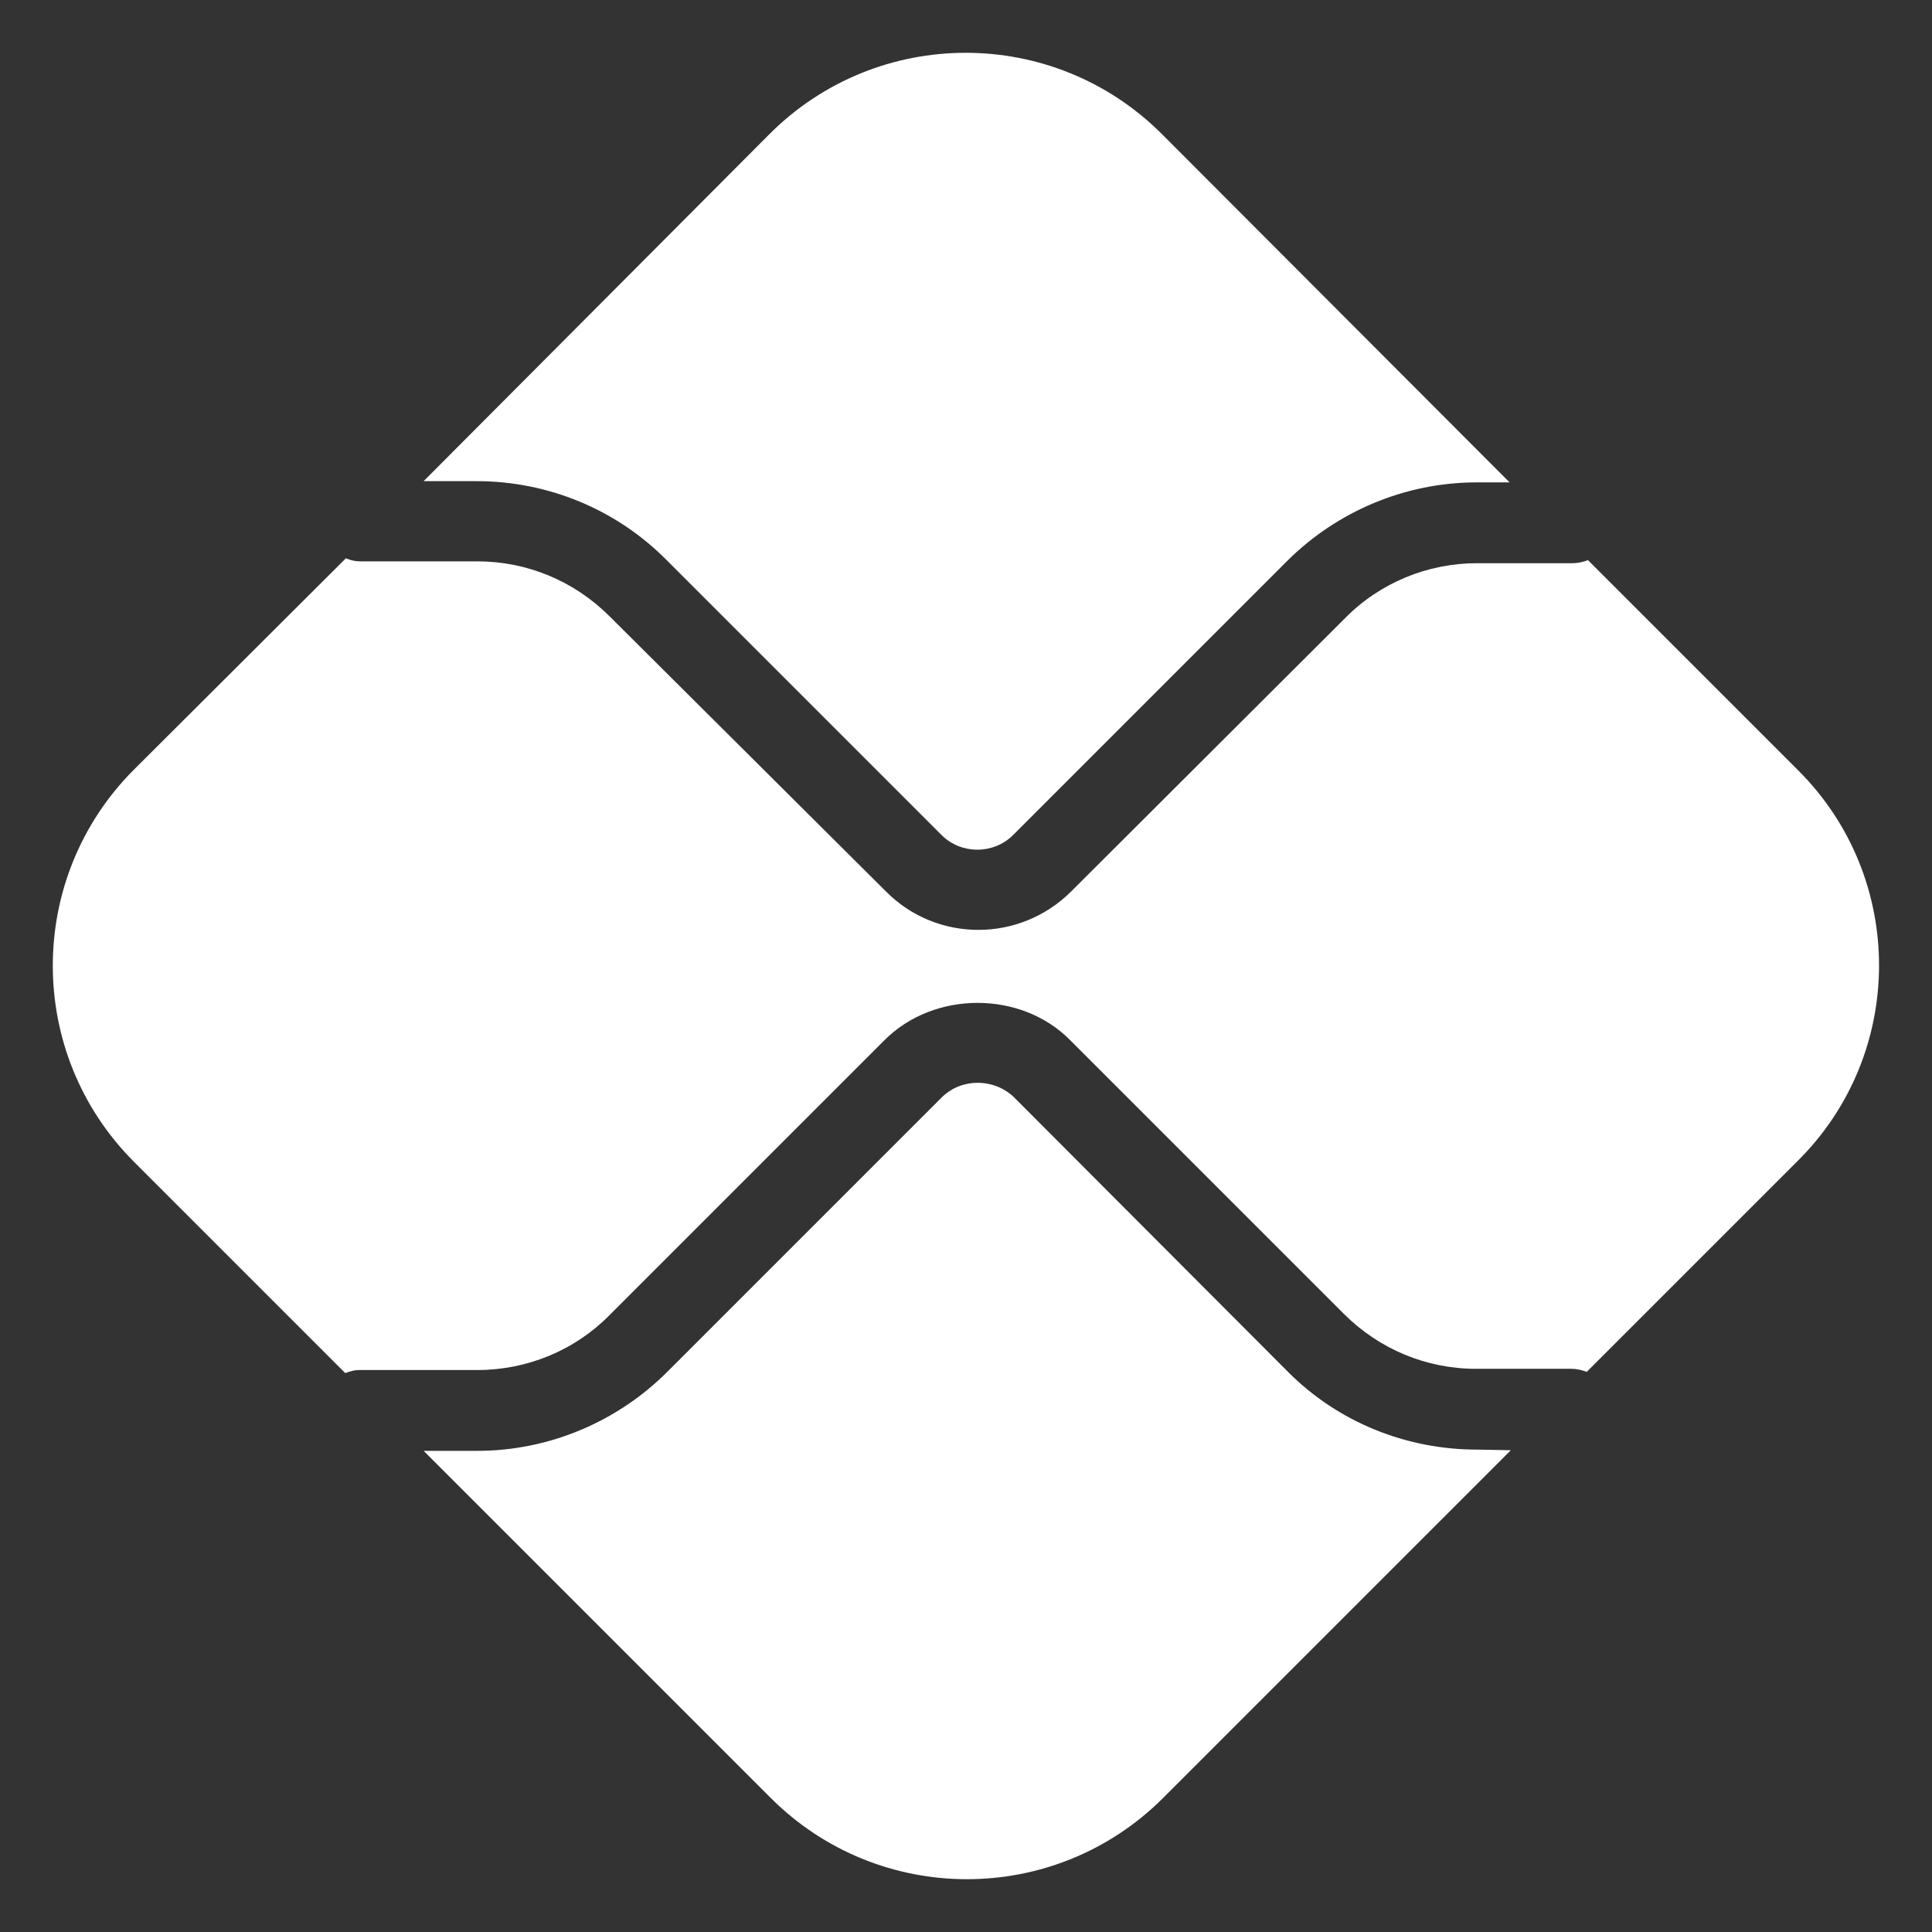 <?xml version="1.0" encoding="utf-8"?>

<svg version="1.1" id="Camada_1" xmlns="http://www.w3.org/2000/svg" x="0px" y="0px"
	 viewBox="0 0 315.6 315.6" style="enable-background:new 0 0 315.6 315.6;" xml:space="preserve">
<rect x="0" y="0" width="315.6" height="315.6" fill="#333333" stroke="none"/>
<style type="text/css">
	.st0{fill:#FFFFFF;}
</style>
<path class="st0" d="M241.3,236.8c-11.6,0-22.8-4.5-31-12.8l-44.7-44.8c-3.3-3.1-8.5-3.1-11.7,0l-44.9,44.9
	c-8.2,8.2-19.4,12.9-31,12.9h-8.8l56.7,56.7c17.7,17.7,46.4,17.7,64.1,0l56.8-56.8L241.3,236.8z"/>
<path class="st0" d="M77.9,78.6c11.6,0,22.8,4.6,31,12.9l44.9,44.9c3.2,3.2,8.5,3.2,11.7,0l44.7-44.7c8.2-8.2,19.4-12.9,31-12.9h5.4
	l-56.8-56.9c-17.7-17.7-46.4-17.7-64.1,0l0,0L69.2,78.6H77.9z"/>
<path class="st0" d="M293.7,125.8l-34.3-34.3c-0.8,0.3-1.6,0.5-2.5,0.5h-15.6c-8.1,0-15.9,3.2-21.6,9L175,145.6
	c-8.4,8.4-22,8.4-30.3,0l-45.1-44.9c-5.8-5.8-13.5-9-21.6-9H58.8c-0.8,0-1.6-0.2-2.3-0.5l-34.6,34.5c-17.7,17.7-17.7,46.4,0,64.1
	l34.5,34.5c0.8-0.3,1.5-0.5,2.3-0.5h19.3c8.1,0,15.9-3.2,21.6-9l44.9-44.9c8.1-8.1,22.3-8.1,30.3,0l44.7,44.7c5.8,5.8,13.5,9,21.6,9
	h15.6c0.9,0,1.7,0.2,2.5,0.5l34.3-34.3C311.4,172.2,311.4,143.4,293.7,125.8L293.7,125.8"/>
</svg>
